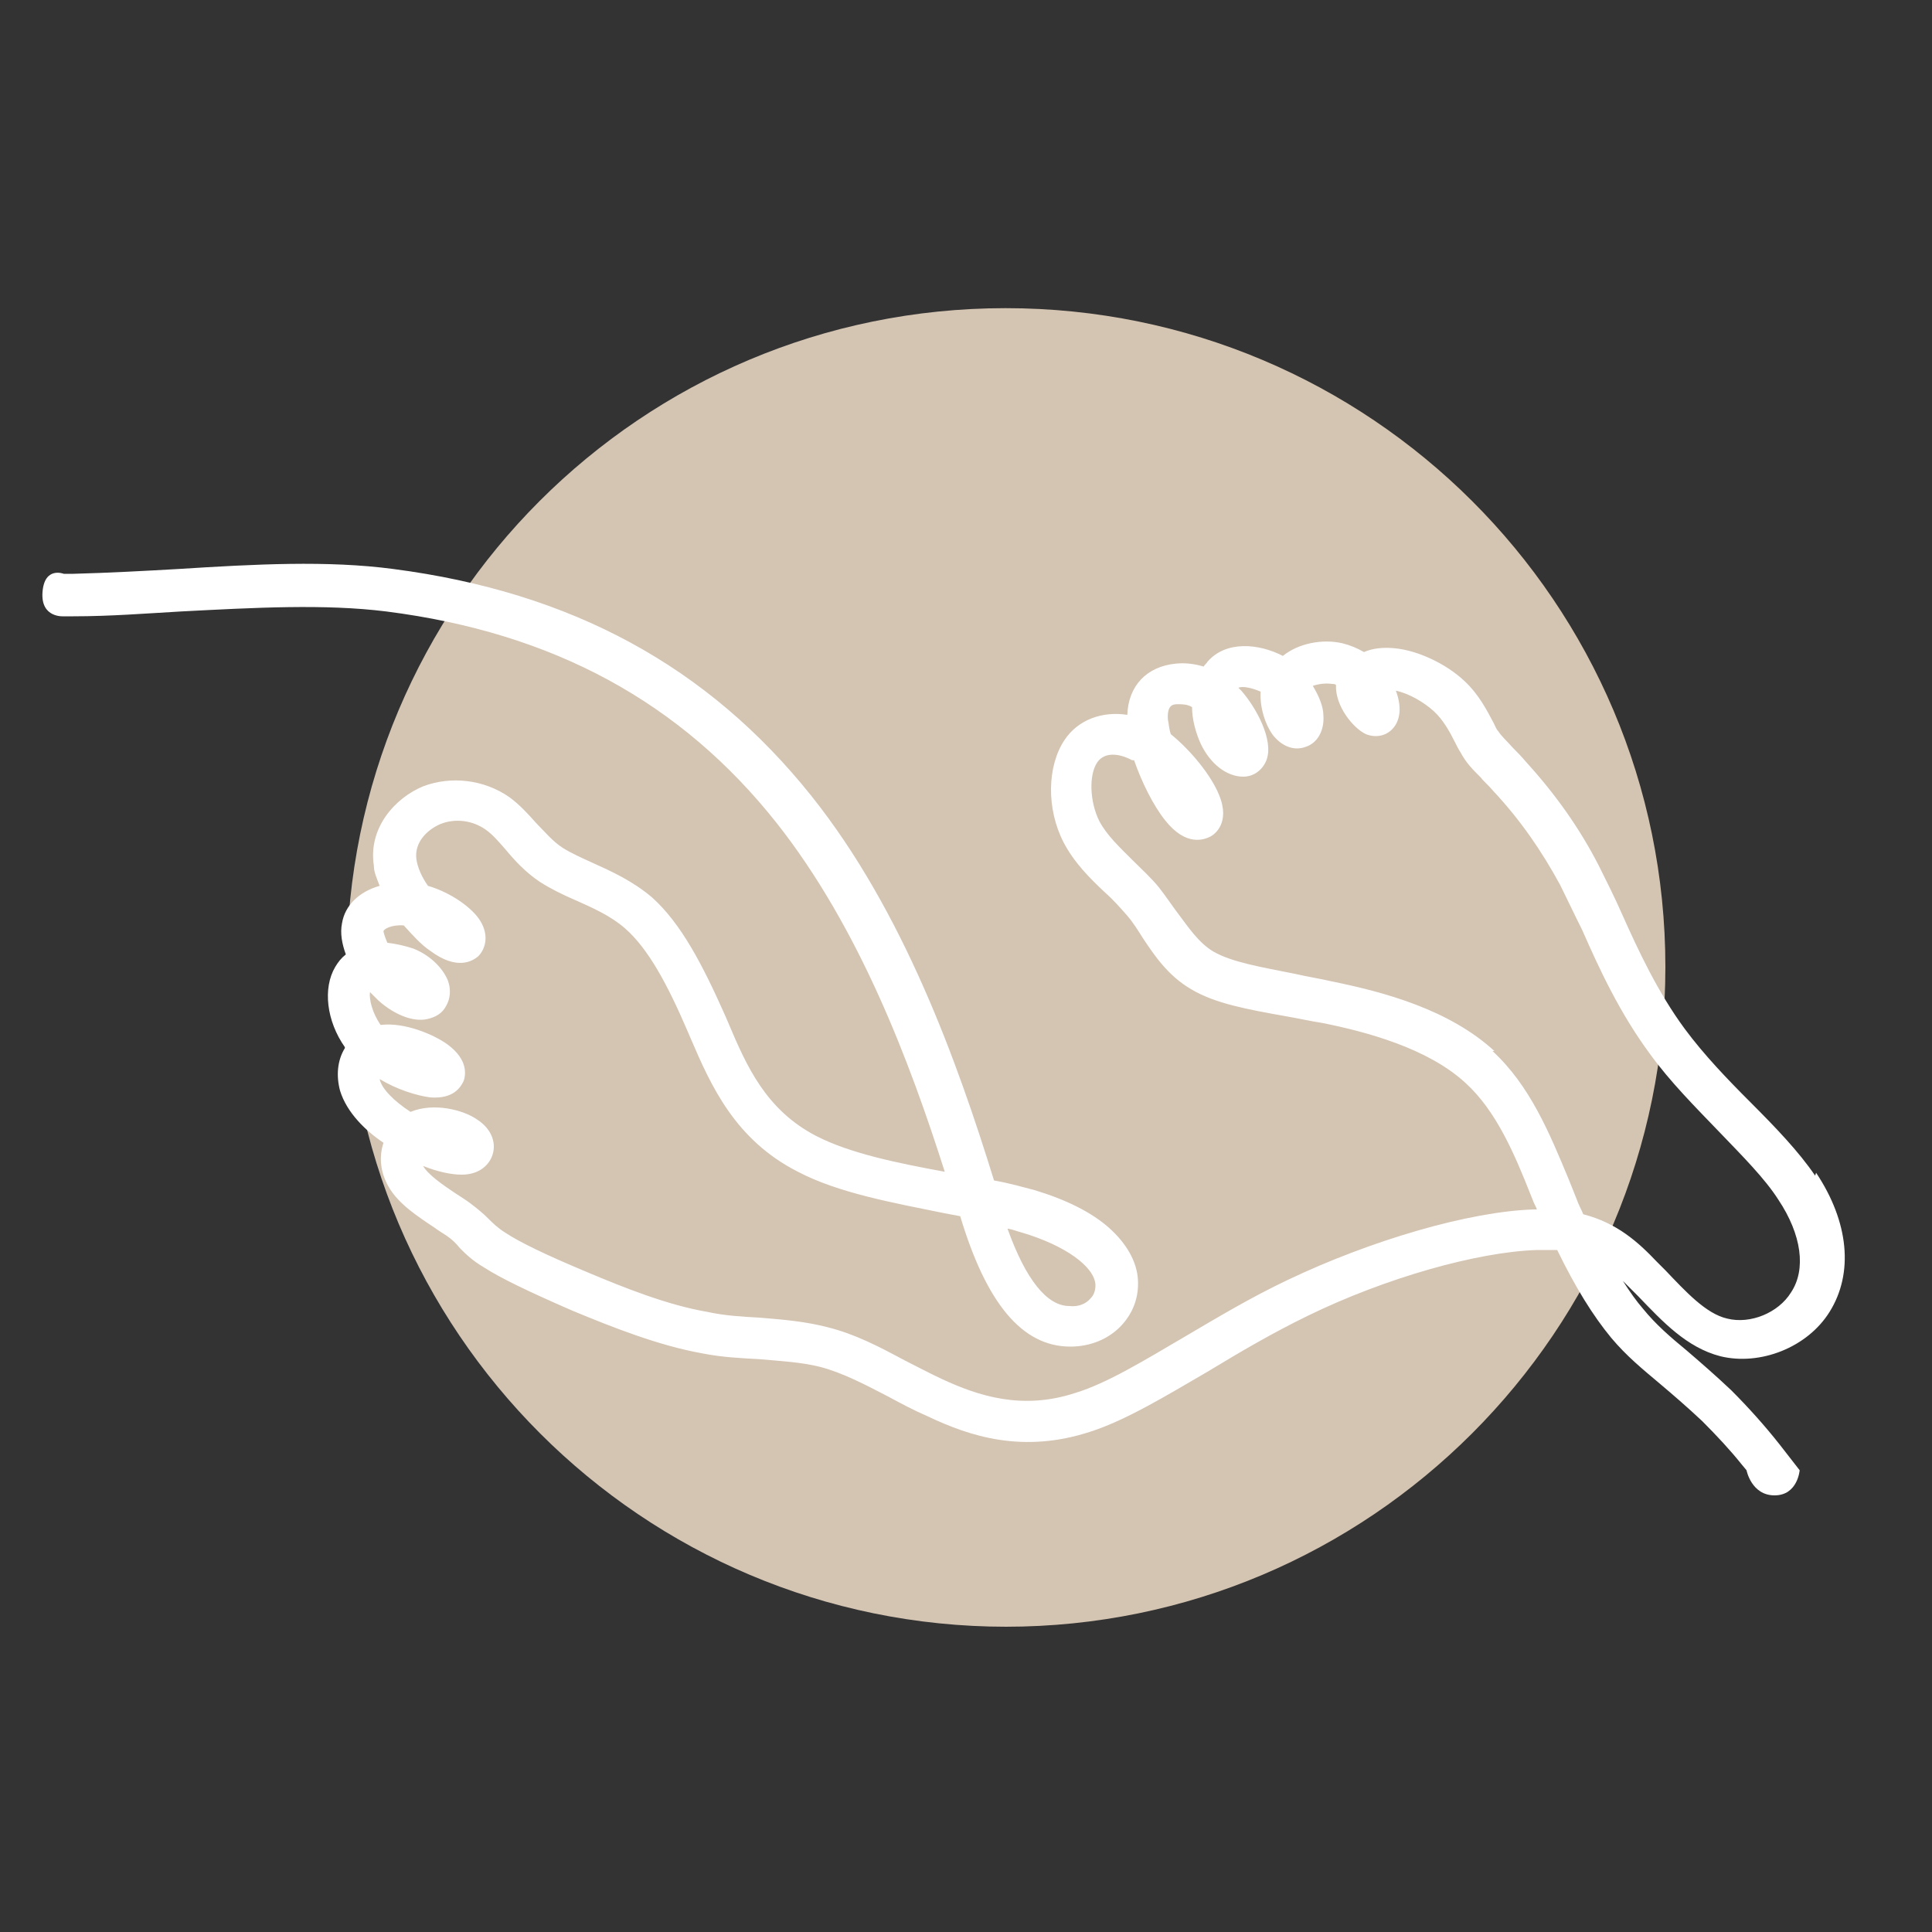 <svg xmlns="http://www.w3.org/2000/svg" id="Ebene_1" viewBox="0 0 200 200"><rect x="0" y="0" width="200" height="200" fill="#333333" stroke="none"/><defs><style>      .st0 {        fill: #fff;      }      .st1 {        fill: #d4c4b2;      }    </style></defs><path class="st1" d="M104.1,168.4c37.7,0,68.3-30.6,68.3-68.3S141.8,31.9,104.1,31.9,35.9,62.4,35.9,100.1s30.6,68.3,68.3,68.3"></path><path class="st0" d="M187.9,121.7c-1.7-2.5-4.1-5-6.7-7.6-2.4-2.4-4.8-4.9-6.8-7.6-2.8-3.8-4.8-8.1-6.5-11.9-.7-1.6-1.6-3.4-2.4-5-2-3.9-4.5-7.4-7.5-10.7-.5-.6-1-1.1-1.4-1.5-.7-.8-1.1-1.1-1.5-1.7-.2-.2-.3-.5-.5-.9-.7-1.3-1.5-2.9-3-4.3-1.9-1.8-4.9-3.2-7.3-3.4-1.1-.1-2.2,0-3.1.4-.7-.4-1.4-.7-2.2-.9-2.1-.5-4.6,0-6.2,1.3-2.5-1.3-5.9-1.6-7.8.6-.1.2-.3.3-.4.5-1-.3-2-.4-2.9-.3-3,.3-4.9,2.3-5,5.3-2.6-.4-5.1.5-6.5,2.6-1.8,2.7-1.9,7.1-.1,10.6,1.1,2.1,2.7,3.7,4.3,5.2.8.7,1.6,1.6,2.3,2.4.6.7,1.1,1.5,1.6,2.3,1.2,1.8,2.6,3.9,5,5.3,2.5,1.5,5.9,2.1,9.8,2.8,1.2.2,2.5.5,3.8.7,4.5.9,10.9,2.6,14.8,6.2,3.2,2.9,5.1,7.4,6.8,11.7l.2.5c.1.3.3.6.4.9,0,0-.2,0-.3,0-6.7.2-16.9,3.2-25.5,7.3-3.8,1.8-7.3,3.9-10.7,5.9-4.1,2.4-8,4.8-11.3,5.8-5.5,1.8-10,.3-13.7-1.4-1.3-.6-2.6-1.3-4-2-2.6-1.4-5.1-2.7-7.9-3.4-2.3-.6-4.6-.8-7.1-1-1.8-.1-3.6-.2-5.4-.6-4.1-.7-8.6-2.5-12.4-4.1-4.3-1.8-7-3.1-8.5-4.1-.8-.5-1.3-1-1.8-1.5-.5-.5-1.1-1-1.9-1.6-.4-.3-.9-.6-1.5-1-1.2-.8-2.8-1.9-3.3-2.8,1.5.6,2.9.9,4,.9,1.9,0,2.9-1.1,3.2-2.1.4-1.3-.2-2.7-1.6-3.6-1.4-1-4.5-1.8-6.9-.8-1.7-1.1-3-2.4-3.2-3.4,0,0,0,0,0,0,1.8,1.1,3.8,1.7,5.2,1.9,2.5.2,3.2-1.1,3.5-1.7.2-.6.5-2.2-1.7-3.8-1.4-1-4.4-2.3-6.9-2-.9-1.3-1.2-2.7-1.1-3.4.3.3.6.6.9.9,1.7,1.5,3.6,2.2,5,1.9.9-.2,1.6-.6,2-1.4.4-.7.5-1.6.2-2.5-.4-1.1-1.6-2.6-3.6-3.4-.9-.3-1.8-.5-2.7-.6-.3-.7-.4-1.1-.4-1.2,0-.2.8-.7,2.1-.6.9,1,1.8,2,2.7,2.6,2.8,2.1,4.4,1.1,5,.6.7-.7,1.2-2.1.2-3.7-.8-1.3-3-2.9-5.4-3.6-.7-1-1.1-2-1.2-2.8-.2-1.7,1.1-3,2.5-3.6,1.5-.6,3.3-.4,4.7.6.7.5,1.3,1.2,2,2,1,1.2,2.1,2.4,3.6,3.4,1.1.7,2.3,1.3,3.7,1.9,1.8.8,3.6,1.6,5.1,2.9,2.4,2.1,4.4,5.8,6.5,10.7l.3.7c2.1,4.9,4.6,10.5,11.1,13.8,4.2,2.2,9.8,3.2,15.2,4.3l1.6.3c2.7,9,6.4,13.5,11.4,13.5,2.1,0,4-.8,5.3-2.2,1.2-1.3,1.8-2.9,1.7-4.7-.1-1.9-1.2-3.8-3-5.4-1.8-1.6-4.4-2.9-7.7-3.9-1.2-.3-2.5-.7-4.2-1-3.8-12.3-9.4-27.9-18.9-39.8-10.7-13.4-24.8-21.1-43.3-23.5-6.8-.9-14.3-.5-22.2,0-3.5.2-7.2.4-10.9.5h-1s-2-.8-2.2,1.9,2.2,2.5,2.2,2.5h1c3.8,0,7.6-.3,11.1-.5,7.7-.4,14.9-.8,21.3,0,17.3,2.2,30.5,9.4,40.4,21.9,8.6,10.9,13.8,24.8,17.4,36.1-4.9-.9-9.8-1.9-13.3-3.7-5.2-2.7-7.2-7.2-9.1-11.7l-.3-.7c-2.4-5.4-4.6-9.6-7.6-12.3-2-1.7-4.2-2.7-6.2-3.6-1.1-.5-2.2-1-3-1.5-1.1-.7-1.9-1.7-2.8-2.6-.8-.9-1.7-1.9-2.8-2.7-2.6-1.8-6-2.2-8.9-1.1-2.9,1.2-5.7,4.3-5.1,8.2,0,.7.3,1.3.6,2.1-2.1.6-3.6,2-3.9,3.9-.2,1,0,2.1.4,3.2-.5.4-.8.8-1.1,1.3-1.3,2.2-.9,5.6,1,8.3,0,0,0,0,0,.1-.8,1.3-.9,2.9-.5,4.4.7,2.3,2.7,4.2,4.5,5.4,0,0,0,0,0,0-.5,1.5-.3,3.1.5,4.5,1,1.8,3,3.1,4.8,4.3.4.3.9.6,1.2.8.6.4,1,.8,1.4,1.3.6.6,1.3,1.3,2.5,2,1.7,1.1,4.6,2.5,9.2,4.5,4.1,1.7,8.9,3.6,13.4,4.4,2,.4,4,.5,5.9.6,2.2.2,4.3.3,6.3.8,2.3.6,4.6,1.8,7.1,3.1,1.3.7,2.6,1.4,4,2,4.4,2.1,9.9,3.9,16.9,1.6,3.7-1.2,7.8-3.7,12.1-6.2,3.3-2,6.7-4,10.4-5.8,8-3.9,17.5-6.6,23.7-6.8.7,0,1.5,0,2.1,0,1.9,3.9,3.7,6.8,5.6,9.1,1.6,1.9,3.2,3.2,5.1,4.8,1.3,1.1,2.7,2.3,4.3,3.8,1.5,1.5,2.9,3,4.1,4.5l.5.6s.5,2.6,2.9,2.6,2.6-2.6,2.6-2.6l-2.1-2.7c-1.5-1.9-3.2-3.8-5-5.6-1.7-1.6-3.2-2.9-4.6-4.1-1.7-1.4-3.2-2.7-4.5-4.3-.7-.8-1.4-1.8-2.1-2.9.2.2.4.4.7.7l.9.9c2.5,2.6,5,5.3,8.5,6.2,4.1,1,9-.9,11.3-4.6,2.5-4,2-9.3-1.4-14.4ZM154.7,108.8c-4.7-4.3-11.4-6.1-16.8-7.2-1.3-.3-2.6-.5-3.9-.8-3.5-.7-6.5-1.2-8.4-2.3-1.5-.9-2.5-2.4-3.7-4-.6-.8-1.2-1.7-1.9-2.6-.8-1-1.8-1.9-2.7-2.8-1.4-1.4-2.7-2.6-3.5-4.1-1-2-1.1-4.8-.2-6.1.7-1,2.1-1,3.6-.2,0,0,.1,0,.2,0,.8,2.3,2,4.7,3.2,6.2,2.2,2.8,4.1,2,4.7,1.7.4-.2,2.1-1.4.9-4.3-.8-2-2.9-4.6-5-6.3-.2-.6-.2-1.1-.3-1.5-.1-1.5.5-1.6,1-1.6.5,0,1,0,1.5.3,0,1.3.4,2.7.9,3.8,1,2.1,2.7,3.4,4.4,3.4h0c1.1,0,2-.7,2.4-1.7.8-2.1-1.1-5.5-2.6-7.2-.1-.1-.2-.2-.3-.3.4-.2,1.4,0,2.3.4-.1,1.7.5,3.4,1.2,4.4.9,1.2,2.2,1.8,3.5,1.3,1.2-.4,1.9-1.7,1.8-3.2,0-1-.5-2.1-1.1-3.1.6-.2,1.3-.3,2-.2.1,0,.3,0,.4.1-.1,2.2,1.8,4.5,3.1,5.1,1,.4,2.1.2,2.8-.6.8-.9.9-2.3.3-3.9,1.4.3,2.9,1.2,3.9,2.1,1,.9,1.7,2.2,2.2,3.2.2.4.4.8.6,1.1.6,1.1,1.2,1.7,2.1,2.6.3.4.8.8,1.3,1.4,2.8,3,5,6.2,6.9,9.7.7,1.4,1.4,2.9,2.3,4.7h0c1.8,4.1,3.9,8.6,7,12.8,2.1,2.9,4.7,5.5,7.2,8.1,2.4,2.5,4.7,4.8,6.1,7,2.4,3.6,2.9,7.2,1.3,9.6-1.3,2.1-4.2,3.3-6.6,2.7-2.2-.5-4.3-2.8-6.4-5l-.9-.9c-1.9-2-4.1-4-7.6-4.9-.2-.5-.5-1-.7-1.6l-.8-2c-2-4.8-4-9.7-7.9-13.3ZM104.4,127.2c.5.1,1,.3,1.4.4h0c4.4,1.3,7.5,3.5,7.6,5.4,0,.5-.1,1-.5,1.4-.5.6-1.3.9-2.2.8-2.3,0-4.5-2.7-6.4-8Z"></path></svg>